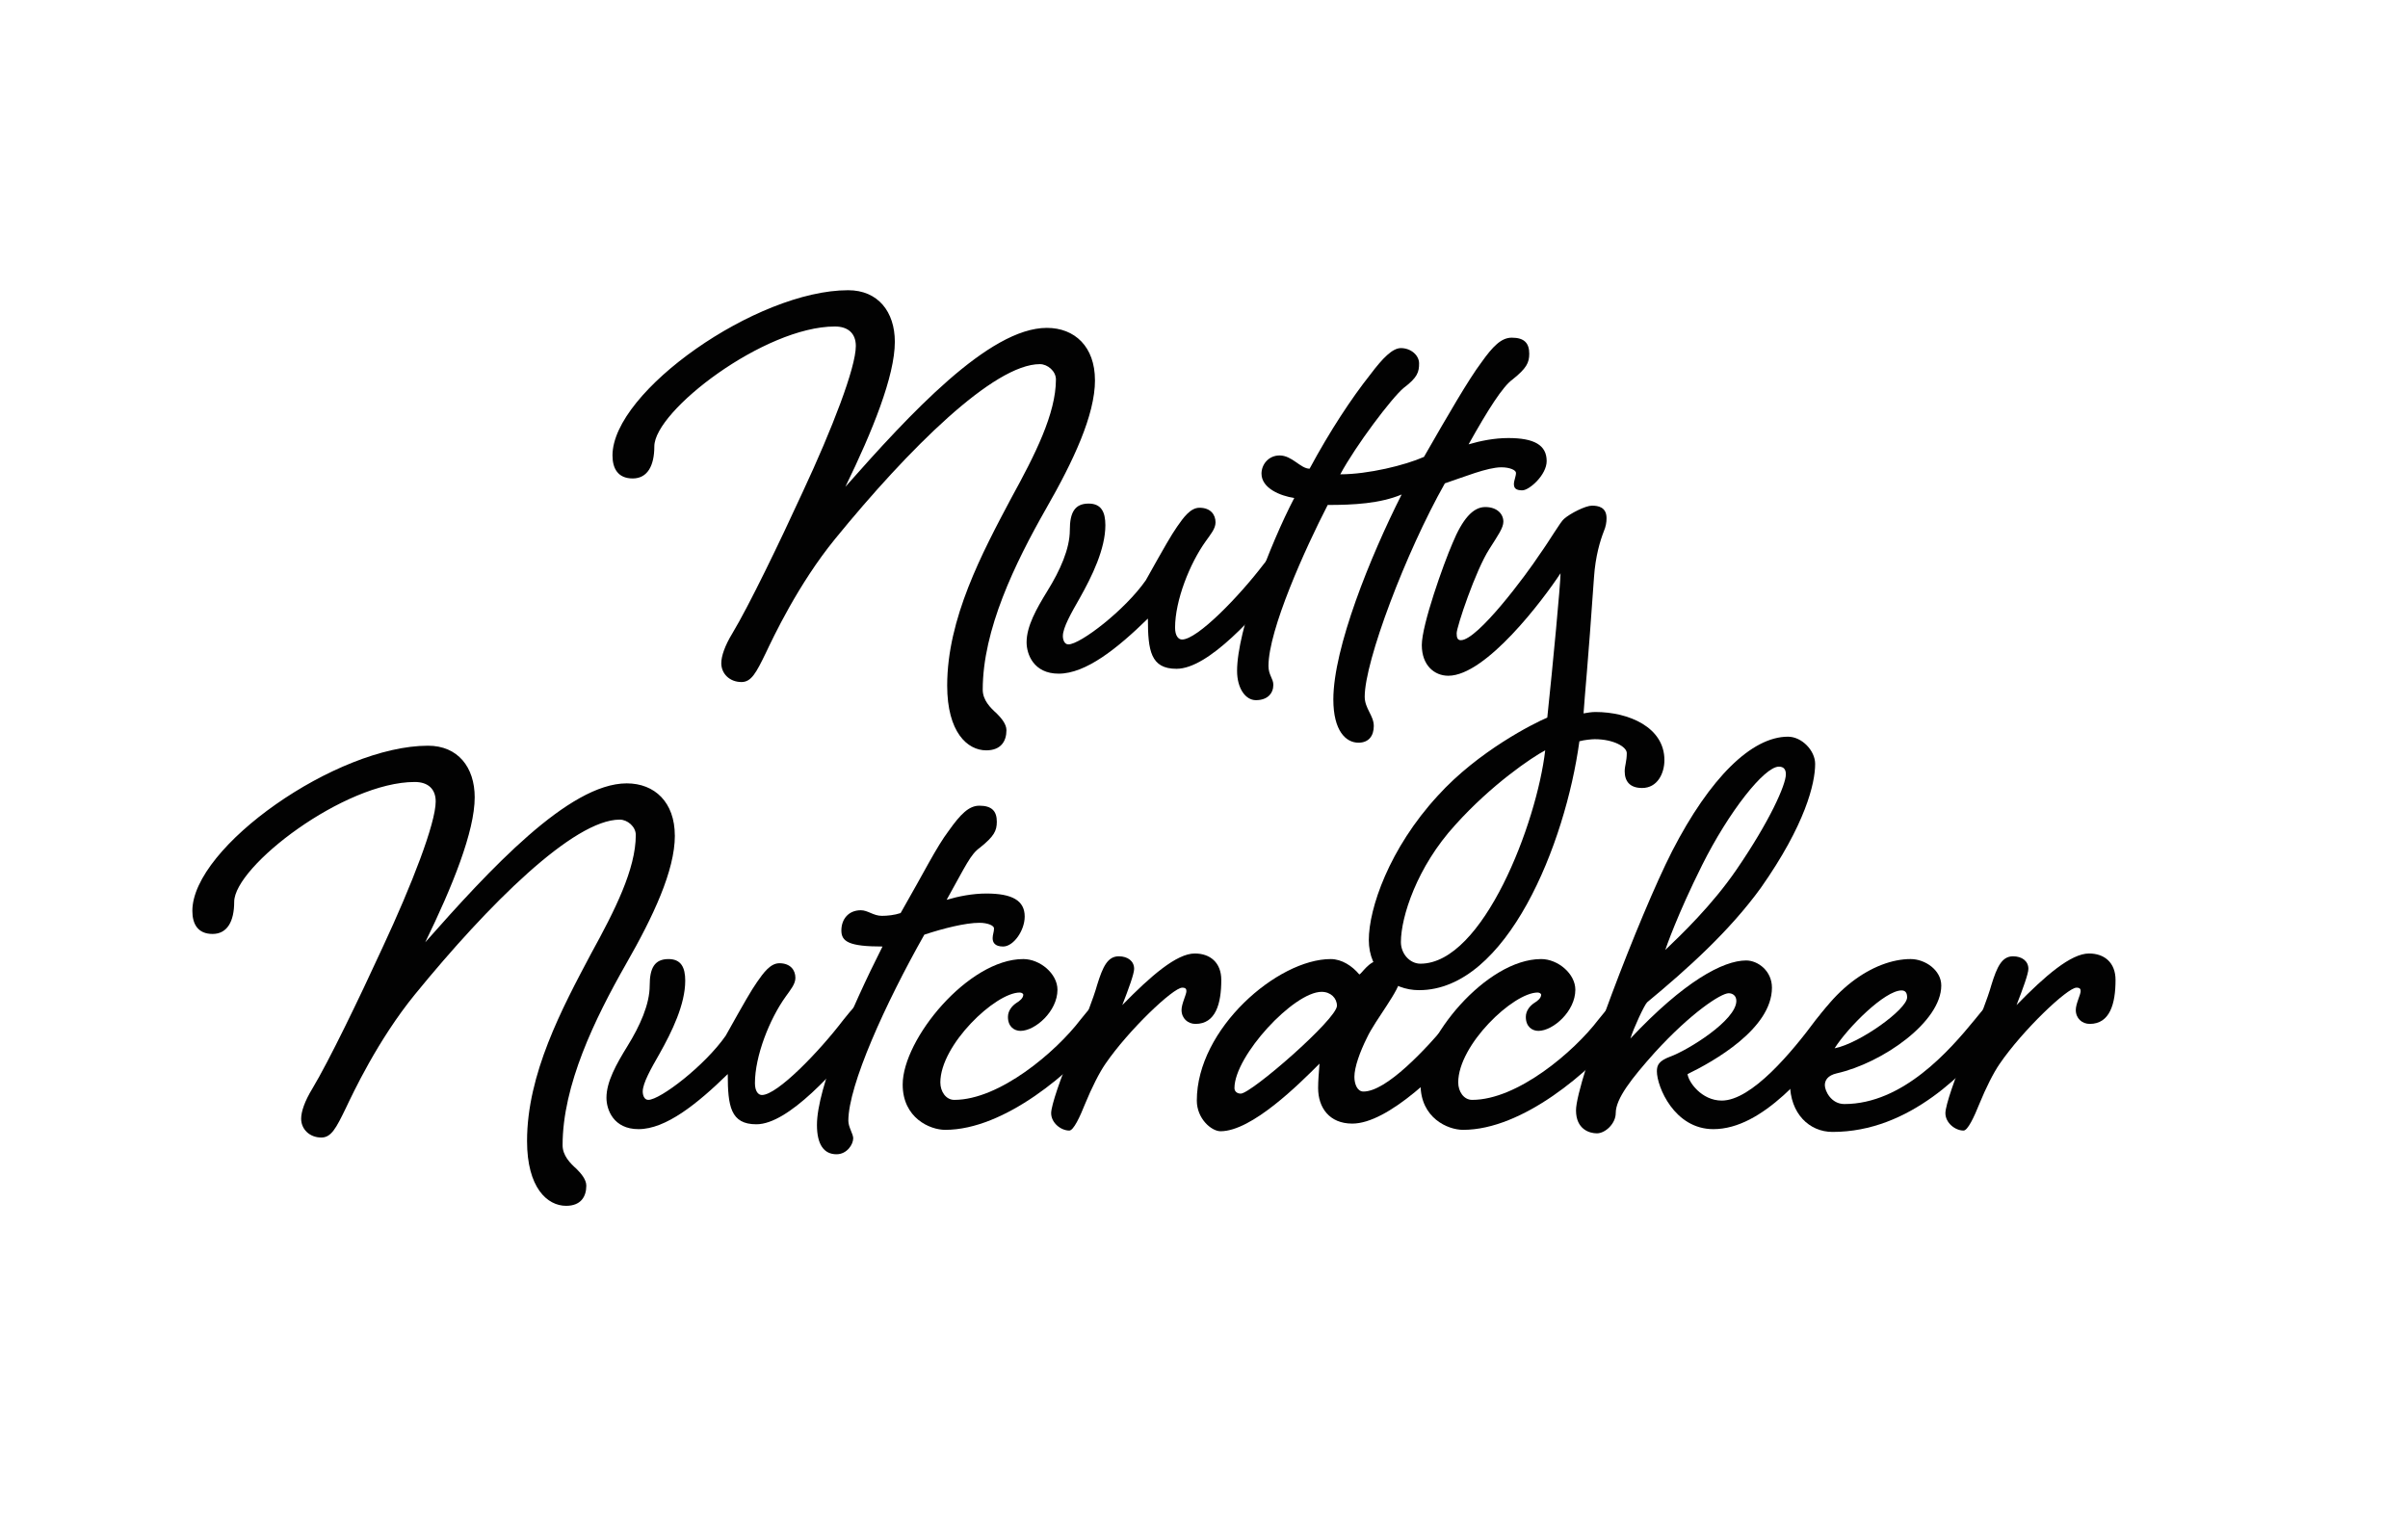 <?xml version="1.0" encoding="UTF-8"?>
<svg id="Layer_1" data-name="Layer 1" xmlns="http://www.w3.org/2000/svg" viewBox="0 0 2000 1259.45">
  <defs>
    <style>
      .cls-1 {
        fill: #020202;
        stroke-width: 0px;
      }
    </style>
  </defs>
  <g>
    <path class="cls-1" d="M909.46,315.77c0,28.97-17.96,67.18-40.53,106.55-26.05,45.75-52.71,100.75-52.71,150.55,0,8.69,6.38,15.05,11.58,19.7,3.49,3.47,8.12,8.69,8.12,13.89,0,9.27-4.62,16.78-16.78,16.78-15.65,0-32.44-15.05-32.44-53.84,0-55.6,28.94-110.02,53.26-155.77,19.7-35.9,37.06-70.05,37.06-98.44,0-6.93-6.93-12.74-13.32-12.74-38.21,0-108.87,70.07-170.25,145.35-30.68,37.64-51.53,82.23-57.31,94.39-8.12,16.78-12.16,24.32-20.28,24.32-9.85,0-16.78-6.96-16.78-15.65,0-5.78,2.89-14.47,9.27-24.9,13.89-23.14,38.79-74.7,58.46-117.53,24.32-52.11,44.02-103.06,44.02-121.03,0-10.43-6.38-16.21-17.39-16.21-58.46,0-149.97,70.05-149.97,99.59,0,16.21-5.78,26.63-17.94,26.63s-16.81-8.12-16.81-19.12c0-53.26,119.87-137.23,195.72-137.23,24.9,0,38.79,17.96,38.79,42.86,0,28.37-18.52,74.12-41.1,120.45,53.26-60.22,119.29-132.03,167.36-132.03,23.17,0,39.95,15.63,39.95,43.42Z"/>
    <path class="cls-1" d="M1070.38,450.69c5.2,0,9.27,2.92,9.27,8.69,0,6.38-2.92,10.43-9.85,19.12-27.21,32.99-66.03,77.01-92.66,77.01-21.41,0-23.74-15.05-23.74-41.71-25.48,24.9-51.53,45.75-74.12,45.75-20.83,0-26.63-16.21-26.63-26.05,0-13.32,8.12-27.79,17.39-42.84,10.4-16.81,18.52-34.75,18.52-50.4,0-14.47,4.04-21.98,15.63-21.98,10.43,0,13.89,6.93,13.89,17.94,0,19.7-10.98,42.29-21.41,60.8-6.96,12.16-13.89,24.32-13.89,31.28,0,2.89,1.16,6.93,4.62,6.93,9.85,0,46.91-28.37,64.27-53.26,16.21-28.94,20.85-37.06,26.05-44.6,5.23-7.51,11-15.63,18.54-15.63,9.27,0,13.32,5.78,13.32,12.16,0,5.2-4.04,9.85-8.12,15.63-13.32,18.54-25.48,49.22-25.48,71.81,0,6.96,2.89,9.85,5.8,9.85,12.74,0,47.46-35.9,67.74-62.54,6.96-8.69,14.47-17.96,20.85-17.96Z"/>
    <path class="cls-1" d="M1102.74,419.43c-18.52,35.9-49.19,103.64-49.19,133.76,0,7.51,4.04,10.4,4.04,15.63,0,6.93-4.65,12.74-14.47,12.74-8.69,0-15.65-9.85-15.65-24.32,0-33.59,27.24-104.82,47.49-143.61-11.58-1.73-27.21-8.09-27.21-20.25,0-7.54,5.8-15.08,15.05-15.08,10.43,0,17.39,11,24.9,11,16.81-31.25,34.75-58.46,50.38-78.16,10.43-13.89,18.54-22.01,25.48-22.01,8.12,0,15.08,5.8,15.08,12.74s-1.16,11.58-12.74,20.28c-9.85,8.12-39.97,48.06-52.71,71.81,23.17,0,53.87-7.54,69.5-14.47,20.28-35.33,37.06-64.3,47.49-78.19,9.85-13.89,16.78-20.83,25.48-20.83,10.43,0,14.47,4.62,14.47,13.32,0,7.51-2.31,12.16-13.89,21.41-8.12,5.8-20.28,24.9-36.48,53.87,9.85-2.92,21.43-5.23,33.01-5.23,21.41,0,31.83,5.8,31.83,19.12,0,11.58-14.47,24.32-20.25,24.32-5.23,0-6.96-1.73-6.96-5.23,0-2.89,1.73-6.36,1.73-9.25,0-2.34-5.2-4.65-12.16-4.65-11.58,0-31.25,8.12-46.91,13.32-32.41,57.34-66.58,147.66-66.58,177.21,0,9.82,7.54,15.63,7.54,24.32,0,8.09-4.07,13.89-12.74,13.89-10.43,0-20.85-9.85-20.85-35.9,0-42.86,30.68-118.71,56.73-170.25-17.94,7.54-39.95,8.69-61.38,8.69Z"/>
    <path class="cls-1" d="M1311.78,615.73c-11.58,85.12-60.22,206.7-133.19,206.7-22.01,0-41.71-15.63-41.71-41.68s16.81-75.85,57.34-119.87c33.59-37.06,79.9-60.22,90.9-64.85,4.65-43.99,11-111.18,11-119.87-14.47,22.01-61.96,85.12-93.21,85.12-11.58,0-22.01-8.67-22.01-25.48s17.94-67.16,25.48-84.55c8.12-19.67,16.78-30.1,27.21-30.1,9.85,0,15.05,5.78,15.05,12.16,0,5.2-4.62,11.58-11.58,22.59-11.56,17.94-27.21,64.85-27.21,70.05,0,3.49.58,5.8,3.49,5.8,13.89,0,54.42-54.45,65.42-71.23,8.69-12.16,17.36-27.21,20.25-29.52,5.23-4.65,17.96-11,23.17-11s12.16,1.16,12.16,10.43c0,3.47-.58,6.93-2.31,11-2.89,7.51-6.93,20.25-8.12,38.21-5.2,74.7-7.51,95.52-8.67,112.91,2.89-.58,6.93-1.16,9.85-1.16,27.79,0,57.31,12.74,57.31,39.95,0,11-5.78,23.17-18.52,23.17-10.43,0-14.47-5.8-14.47-13.89,0-4.65,1.73-8.12,1.73-15.08,0-5.2-11-11.56-26.63-11.56-2.34,0-8.69.58-12.74,1.73ZM1208.69,685.2c-31.83,34.75-45.15,76.46-45.15,97.28,0,9.85,7.51,17.96,16.21,17.96,52.11,0,96.71-116.98,103.64-177.21-11,5.8-44.57,28.39-74.7,61.96Z"/>
  </g>
  <g>
    <path class="cls-1" d="M560.51,694.1c0,28.97-17.96,67.18-40.53,106.55-26.05,45.75-52.71,100.75-52.71,150.55,0,8.69,6.38,15.05,11.58,19.7,3.49,3.47,8.12,8.69,8.12,13.89,0,9.27-4.62,16.78-16.78,16.78-15.65,0-32.44-15.05-32.44-53.84,0-55.6,28.94-110.02,53.26-155.77,19.7-35.9,37.06-70.05,37.06-98.44,0-6.93-6.93-12.74-13.32-12.74-38.21,0-108.87,70.07-170.25,145.35-30.68,37.64-51.53,82.23-57.31,94.39-8.12,16.78-12.16,24.32-20.28,24.32-9.85,0-16.78-6.96-16.78-15.65,0-5.78,2.89-14.47,9.27-24.9,13.89-23.14,38.79-74.7,58.46-117.53,24.32-52.11,44.02-103.06,44.02-121.03,0-10.43-6.38-16.21-17.39-16.21-58.46,0-149.97,70.05-149.97,99.59,0,16.21-5.78,26.63-17.94,26.63s-16.81-8.12-16.81-19.12c0-53.26,119.87-137.23,195.72-137.23,24.9,0,38.79,17.96,38.79,42.86,0,28.37-18.52,74.12-41.1,120.45,53.26-60.22,119.29-132.03,167.36-132.03,23.17,0,39.95,15.63,39.95,43.42Z"/>
    <path class="cls-1" d="M721.43,829.02c5.2,0,9.27,2.92,9.27,8.69,0,6.38-2.92,10.43-9.85,19.12-27.21,32.99-66.03,77.01-92.66,77.01-21.41,0-23.74-15.05-23.74-41.71-25.48,24.9-51.53,45.75-74.12,45.75-20.83,0-26.63-16.21-26.63-26.05,0-13.32,8.12-27.79,17.39-42.84,10.4-16.81,18.52-34.75,18.52-50.4,0-14.47,4.04-21.98,15.63-21.98,10.43,0,13.89,6.93,13.89,17.94,0,19.7-10.98,42.29-21.41,60.8-6.96,12.16-13.89,24.32-13.89,31.28,0,2.89,1.16,6.93,4.62,6.93,9.85,0,46.91-28.37,64.27-53.26,16.21-28.94,20.85-37.06,26.05-44.6,5.23-7.51,11-15.63,18.54-15.63,9.27,0,13.32,5.78,13.32,12.16,0,5.2-4.04,9.85-8.12,15.63-13.32,18.54-25.48,49.22-25.48,71.81,0,6.96,2.89,9.85,5.8,9.85,12.74,0,47.46-35.9,67.74-62.54,6.96-8.69,14.47-17.96,20.85-17.96Z"/>
    <path class="cls-1" d="M732.39,760.71c4.62,0,10.43-.58,15.63-2.31,20.28-35.33,29.52-54.45,39.95-68.34,9.85-13.89,16.81-20.85,25.48-20.85,10.43,0,14.47,4.65,14.47,13.32,0,7.54-2.31,12.16-13.89,21.43-8.09,5.8-11.58,14.47-27.79,43.44,9.85-2.92,21.43-5.23,33.01-5.23,21.43,0,31.83,5.8,31.83,19.12,0,11.58-9.25,24.9-17.94,24.9-6.96,0-8.69-3.47-8.69-6.96,0-2.89,1.16-5.2,1.16-8.09,0-2.34-5.2-4.65-12.16-4.65-11.58,0-30.1,4.65-45.73,9.85-32.44,57.34-63.11,125.07-63.11,154.62,0,5.2,4.04,10.98,4.04,14.47,0,5.2-5.23,13.32-13.89,13.32-10.43,0-16.23-8.12-16.23-24.32,0-30.7,28.39-96.71,54.45-148.24-27.79,0-34.17-4.04-34.17-13.32s5.8-16.81,16.21-16.81c5.8,0,10.43,4.65,17.39,4.65Z"/>
    <path class="cls-1" d="M918.26,829.02c5.2,0,9.27,2.92,9.27,8.69,0,6.38-2.92,10.43-9.85,19.12-27.21,33.57-83.39,81.63-132.61,81.63-12.74,0-35.33-9.85-35.33-37.64,0-37.64,54.45-104.22,100.17-104.22,13.89,0,28.39,12.16,28.39,25.48,0,17.94-18.54,34.17-30.7,34.17-5.2,0-10.43-3.49-10.43-11.58,0-5.23,3.49-9.27,6.96-11.58,2.89-1.73,5.78-4.07,5.78-6.96,0-.58-1.16-1.73-2.89-1.73-20.28,0-66,43.42-66,74.7,0,7.54,4.62,14.47,11.58,14.47,37.64,0,84.52-39.95,104.79-66.58,6.96-8.69,14.47-17.96,20.85-17.96Z"/>
    <path class="cls-1" d="M941.98,804.7c0,4.07-4.65,16.81-9.85,30.13,23.74-24.32,45.17-42.86,60.22-42.86,12.74,0,22.01,7.54,22.01,22.01,0,19.7-4.65,36.48-21.43,36.48-6.38,0-11.58-4.62-11.58-11.58,0-5.2,4.04-12.74,4.04-15.63,0-1.73-.58-2.89-3.47-2.89-7.54,0-44.6,35.3-63.69,63.11-5.23,7.51-11.58,20.25-16.81,32.99-4.62,11.58-9.82,22.59-13.32,22.59-6.93,0-15.05-6.36-15.05-14.47,0-6.36,8.12-30.1,17.39-51.53,9.82-23.17,17.94-44.6,20.83-55.02,4.65-15.05,8.69-23.72,17.96-23.72,7.51,0,12.74,4.04,12.74,10.4Z"/>
    <path class="cls-1" d="M1145.73,797.77c11,0,17.39,6.36,17.39,14.47,0,9.85-20.85,34.75-27.81,49.8-5.78,11.58-10.4,24.32-10.4,32.44,0,5.78,2.31,12.16,7.51,12.16,19.12,0,51.53-34.75,72.38-59.65,6.96-8.69,14.47-17.96,20.85-17.96,5.2,0,9.25,2.92,9.25,8.69,0,6.38-2.89,10.43-9.82,19.12-27.81,32.99-72.38,76.43-101.93,76.43-19.09,0-28.37-13.32-28.37-29.55,0-6.36.58-12.16,1.16-20.25-16.78,16.78-56.15,56.15-82.21,56.15-7.54,0-19.7-10.43-19.7-25.48,0-59.65,67.16-117.53,111.18-117.53,9.27,0,17.94,5.78,23.74,12.74,1.73,0,8.12-11.58,16.78-11.58ZM1025.29,903.72c0,2.92,2.34,4.65,5.23,4.65,8.69,0,79.9-61.96,79.9-72.96,0-6.38-5.2-11.58-12.74-11.58-23.17,0-72.38,53.26-72.38,79.9Z"/>
    <path class="cls-1" d="M1348.39,829.02c5.2,0,9.27,2.92,9.27,8.69,0,6.38-2.92,10.43-9.85,19.12-27.21,33.57-83.39,81.63-132.61,81.63-12.74,0-35.33-9.85-35.33-37.64,0-37.64,54.45-104.22,100.17-104.22,13.89,0,28.39,12.16,28.39,25.48,0,17.94-18.54,34.17-30.7,34.17-5.2,0-10.43-3.49-10.43-11.58,0-5.23,3.49-9.27,6.96-11.58,2.89-1.73,5.78-4.07,5.78-6.96,0-.58-1.16-1.73-2.89-1.73-20.28,0-66,43.42-66,74.7,0,7.54,4.62,14.47,11.58,14.47,37.64,0,84.52-39.95,104.79-66.58,6.96-8.69,14.47-17.96,20.85-17.96Z"/>
    <path class="cls-1" d="M1529.01,829.02c5.23,0,9.27,2.92,9.27,8.69,0,6.38-2.89,10.43-9.85,19.12-26.05,32.99-64.27,81.05-105.37,81.05-32.44,0-46.91-35.33-46.91-48.06,0-5.2,1.73-8.67,11-12.16,14.47-5.2,55-30.1,55-46.3,0-4.65-3.47-6.38-6.36-6.38-6.38,0-31.28,16.21-61.38,49.22-19.12,21.43-32.44,38.21-32.44,50.38,0,8.69-8.67,16.78-15.63,16.78-6.36,0-17.36-3.47-17.36-19.09,0-23.74,52.69-162.13,79.9-215.42,31.28-60.78,66-94.95,96.13-94.95,11.58,0,22.59,11.58,22.59,22.59,0,16.21-8.12,50.38-45.17,103.06-26.05,35.9-60.8,67.16-94.39,94.97-2.31,2.31-10.98,20.83-13.89,30.1,44.6-47.49,77.03-64.85,96.13-64.85,9.85,0,21.43,8.69,21.43,22.59,0,34.14-48.64,61.38-70.07,71.78.58,6.38,11.58,22.01,28.37,22.01,24.9,0,58.49-40.53,78.19-67.16,6.93-8.69,14.47-17.96,20.83-17.96ZM1413.79,718.42c-20.85,41.71-30.1,68.92-30.68,70.65,13.32-12.74,38.79-37.06,59.04-66.58,27.81-40.55,41.13-70.65,41.13-79.34,0-4.04-1.73-6.36-5.8-6.36-12.16,0-41.68,37.64-63.69,81.63Z"/>
    <path class="cls-1" d="M1660.99,829.02c5.23,0,9.27,2.92,9.27,8.69,0,6.38-2.89,10.43-9.85,19.12-27.21,33.57-74.12,83.36-138.39,83.36-19.09,0-35.33-15.05-35.33-40.53,0-3.47-2.89-5.2-2.89-11.58,0-5.78,5.23-12.74,11-14.47,22.01-51.53,61.96-77.01,92.06-77.01,12.16,0,25.5,9.25,25.5,21.98,0,30.13-48.64,64.3-86.86,72.96-7.54,1.76-9.85,5.8-9.85,9.85,0,4.65,5.2,15.63,16.21,15.63,48.64,0,87.43-44.57,108.29-70.05,6.93-8.69,14.47-17.96,20.83-17.96ZM1523.76,870.73c20.85-4.07,60.22-32.44,60.22-42.29,0-3.47-1.16-5.78-4.62-5.78-13.89,0-44.6,30.68-55.6,48.06Z"/>
    <path class="cls-1" d="M1684.71,804.7c0,4.07-4.65,16.81-9.85,30.13,23.74-24.32,45.17-42.86,60.22-42.86,12.74,0,22.01,7.54,22.01,22.01,0,19.7-4.65,36.48-21.43,36.48-6.38,0-11.58-4.62-11.58-11.58,0-5.2,4.04-12.74,4.04-15.63,0-1.73-.58-2.89-3.47-2.89-7.54,0-44.6,35.3-63.69,63.11-5.23,7.51-11.58,20.25-16.78,32.99-4.65,11.58-9.85,22.59-13.34,22.59-6.93,0-15.05-6.36-15.05-14.47,0-6.36,8.12-30.1,17.39-51.53,9.82-23.17,17.94-44.6,20.83-55.02,4.65-15.05,8.69-23.72,17.96-23.72,7.51,0,12.74,4.04,12.74,10.4Z"/>
  </g>
</svg>